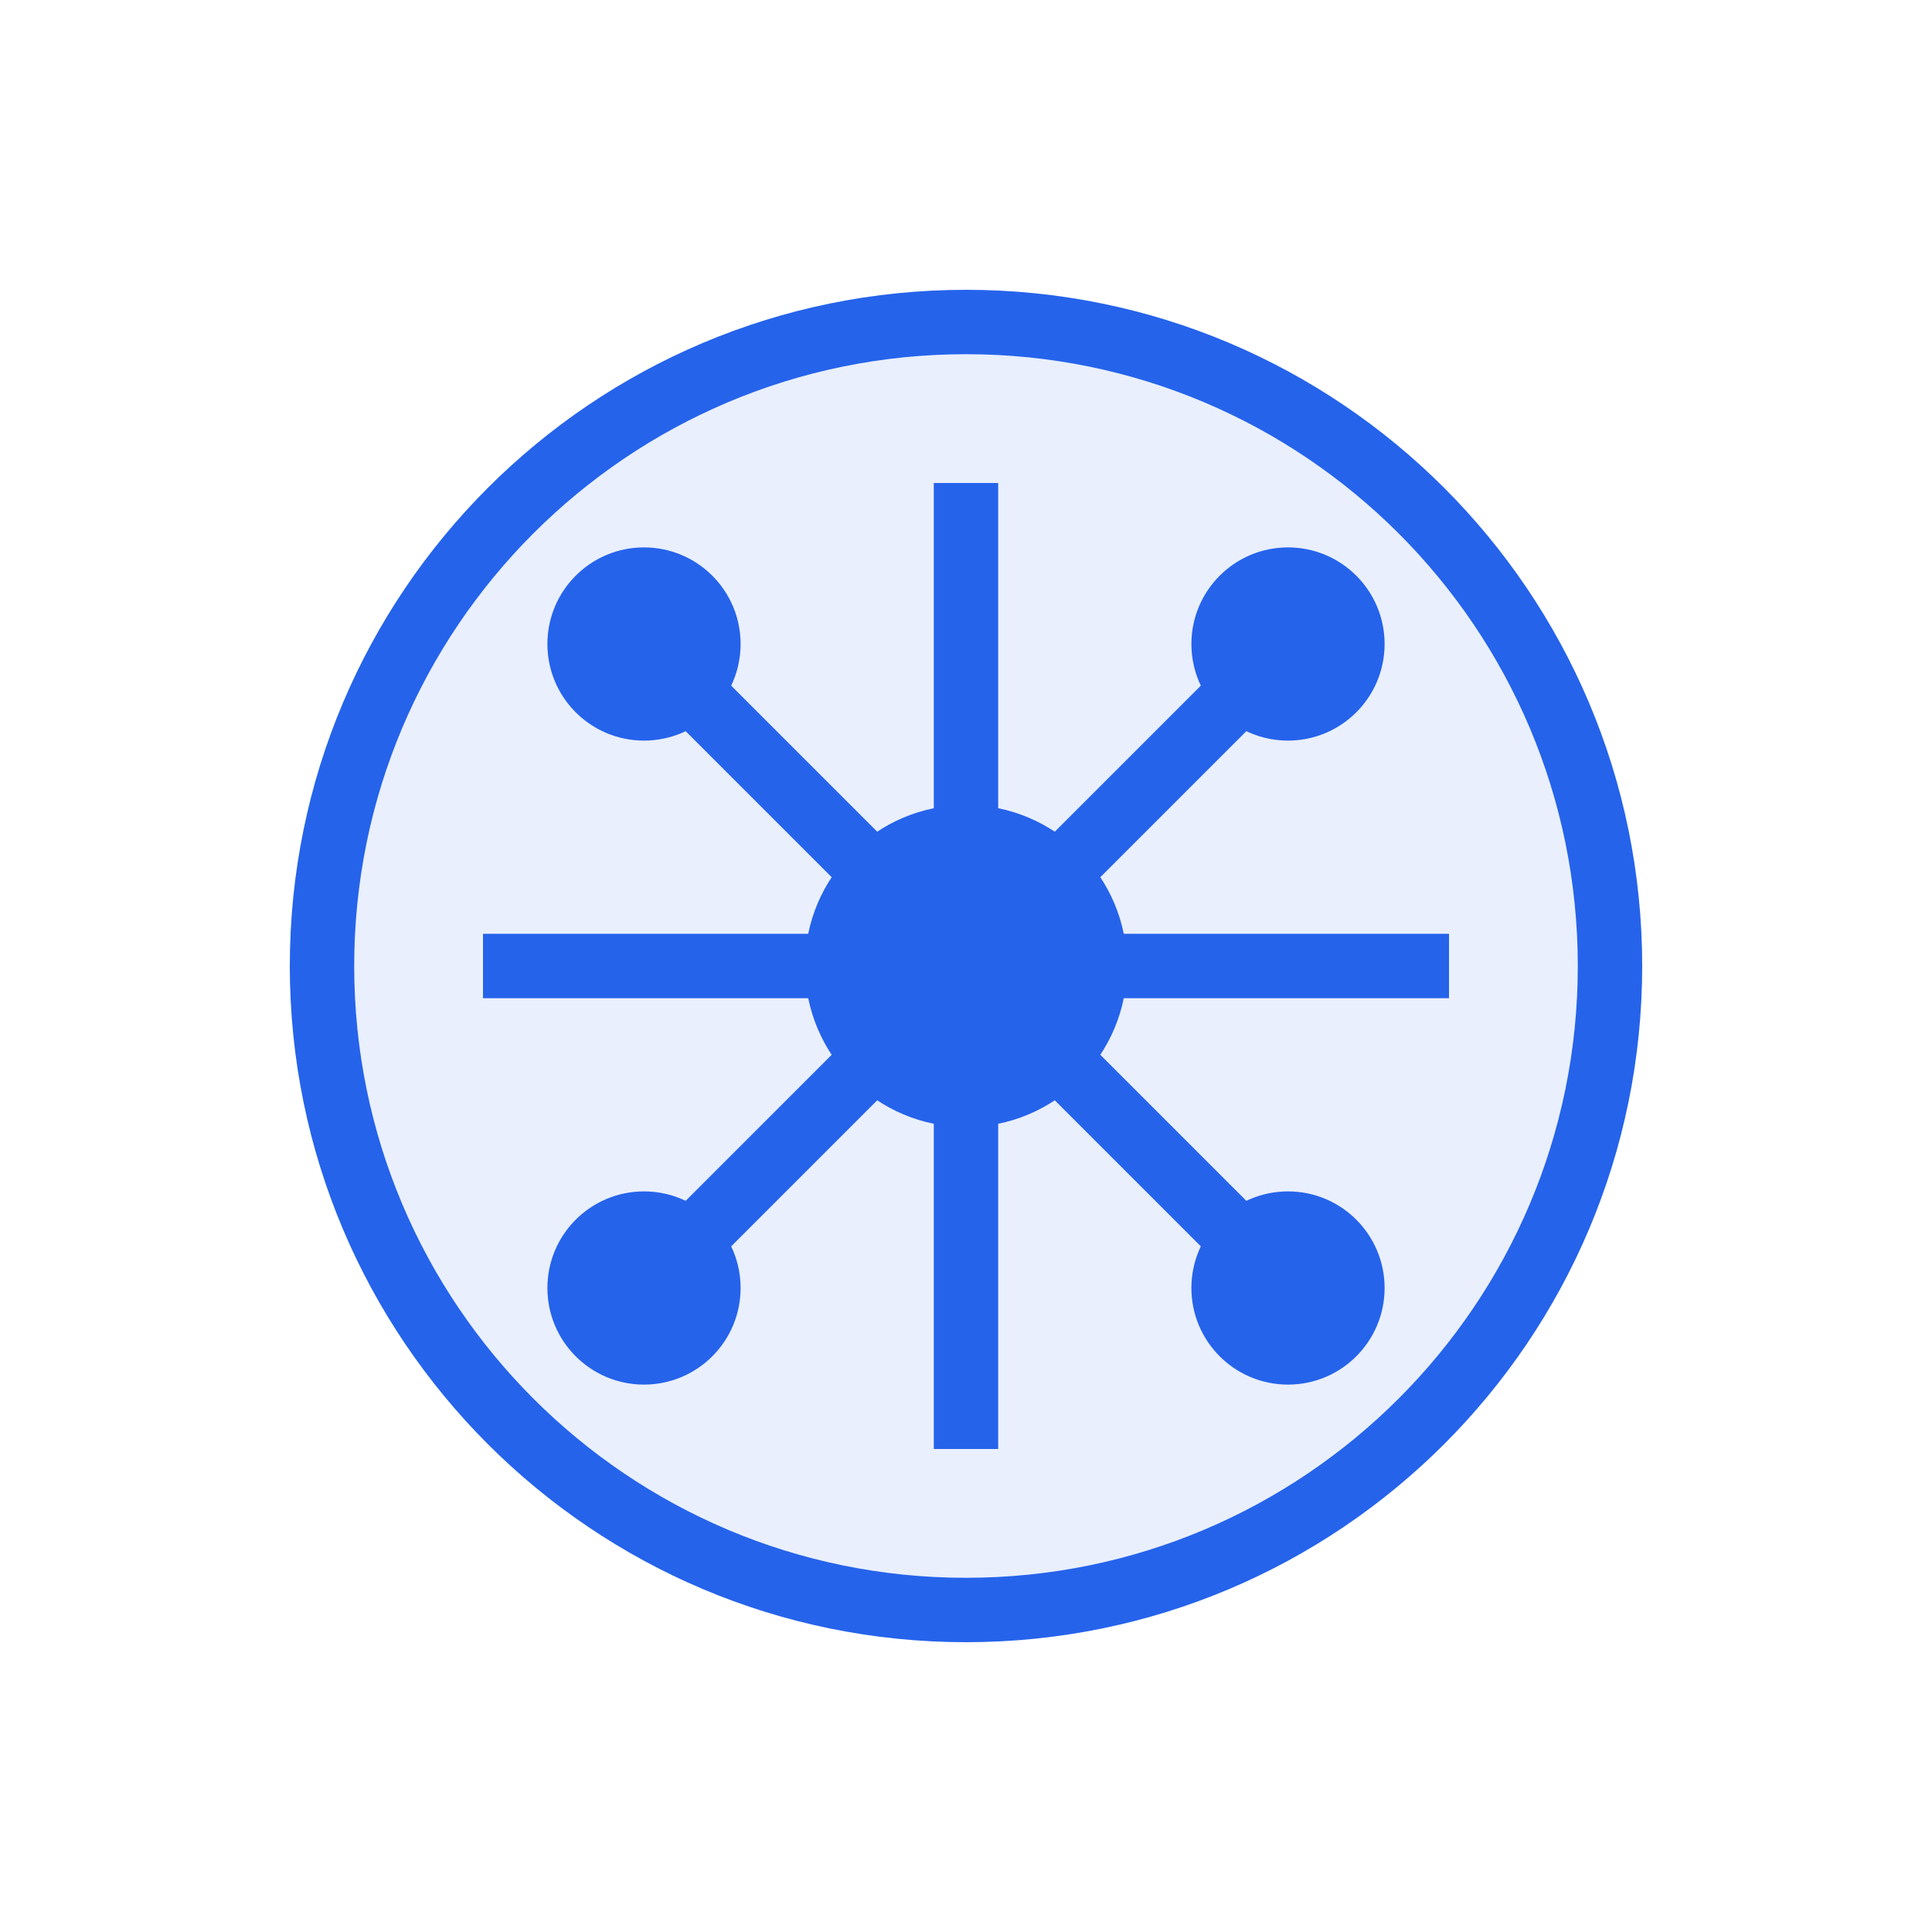 <?xml version="1.0" encoding="UTF-8" standalone="no"?>
<svg width="60" height="60" viewBox="0 0 60 60" fill="none" xmlns="http://www.w3.org/2000/svg">
  <path d="M10 30C10 18.954 18.954 10 30 10C41.046 10 50 18.954 50 30C50 41.046 41.046 50 30 50C18.954 50 10 41.046 10 30Z" fill="#2563EB" fill-opacity="0.1" stroke="#2563EB" stroke-width="2"/>
  <path d="M20 20L40 40" stroke="#2563EB" stroke-width="2"/>
  <path d="M40 20L20 40" stroke="#2563EB" stroke-width="2"/>
  <path d="M30 15V45" stroke="#2563EB" stroke-width="2"/>
  <path d="M15 30H45" stroke="#2563EB" stroke-width="2"/>
  <circle cx="30" cy="30" r="5" fill="#2563EB"/>
  <circle cx="20" cy="20" r="3" fill="#2563EB"/>
  <circle cx="40" cy="20" r="3" fill="#2563EB"/>
  <circle cx="20" cy="40" r="3" fill="#2563EB"/>
  <circle cx="40" cy="40" r="3" fill="#2563EB"/>
</svg>
